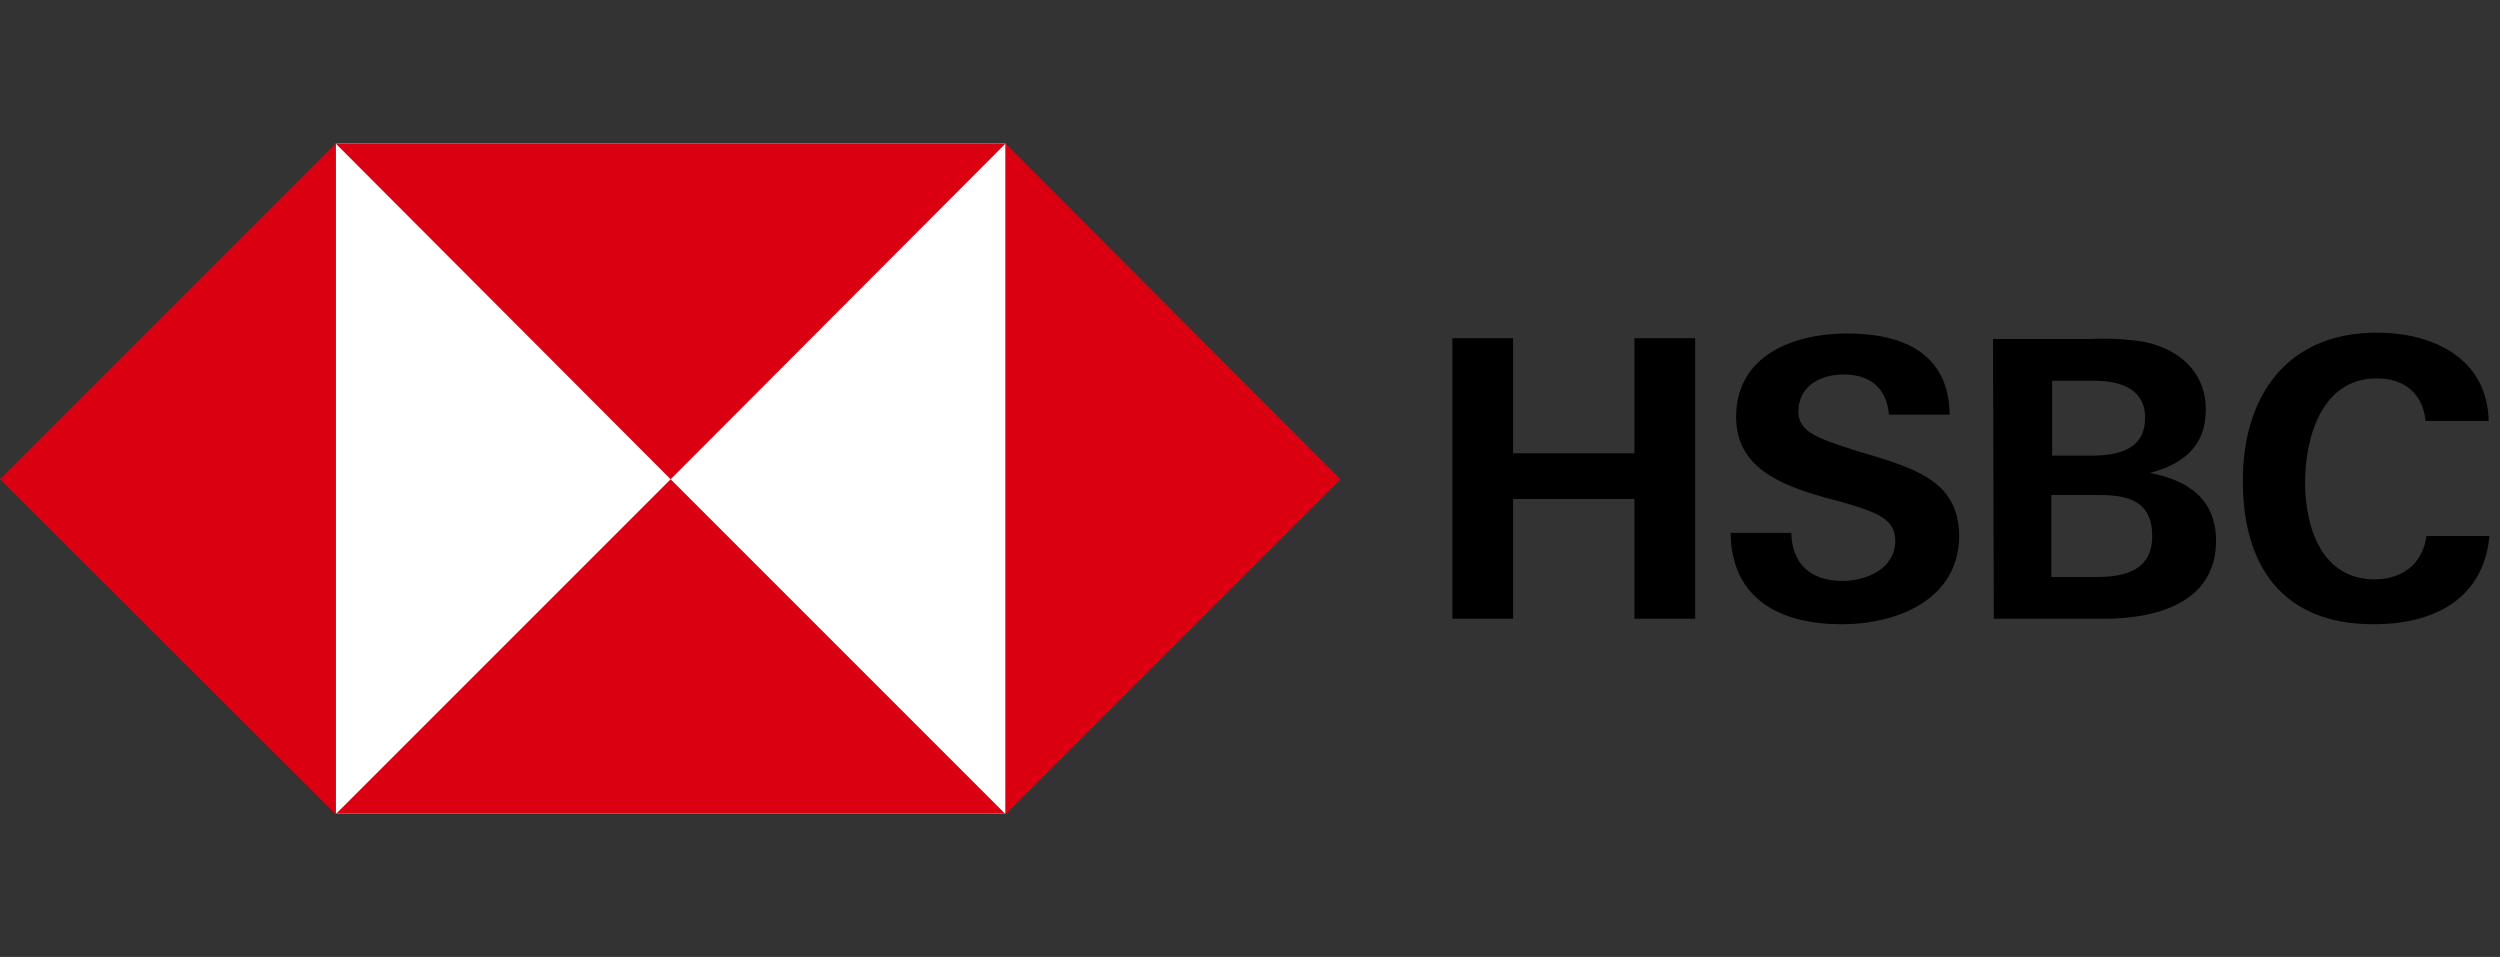 <svg width="209" height="80" viewBox="0 0 209 80" fill="none" xmlns="http://www.w3.org/2000/svg">
<rect x="0" y="0" width="209" height="80" fill="#333333" stroke="none"/>
<g clip-path="url(#clip0_4660_5606)">
<path d="M84.066 12H28.066V68H84.066V12Z" fill="white"/>
<path d="M112.066 40.066L84.066 12V68.066L112.066 40.066Z" fill="#DB0011"/>
<path d="M56.066 40.066L84.066 12H28.066L56.066 40.066Z" fill="#DB0011"/>
<path d="M0 40.066L28.066 68.066V12L0 40.066Z" fill="#DB0011"/>
<path d="M56.066 40.066L28.066 68.066H84.066L56.066 40.066Z" fill="#DB0011"/>
<path d="M136.64 41.713H126.494V51.727H121.421V28.273H126.494V37.892H136.64V28.273H141.713V51.727H136.64V41.713Z" fill="black"/>
<path d="M153.967 52.188C148.894 52.188 144.744 50.146 144.678 44.546H149.751C149.816 47.05 151.266 48.565 154.033 48.565C156.075 48.565 158.447 47.511 158.447 45.205C158.447 43.36 156.866 42.833 154.231 42.043L152.518 41.581C148.828 40.527 145.139 39.078 145.139 34.861C145.139 29.657 150.014 27.878 154.428 27.878C158.974 27.878 162.927 29.459 162.993 34.664H157.92C157.722 32.556 156.471 31.304 154.099 31.304C152.188 31.304 150.344 32.292 150.344 34.4C150.344 36.113 151.925 36.64 155.219 37.694L157.195 38.287C161.214 39.539 163.784 40.923 163.784 44.876C163.718 50.146 158.579 52.188 153.967 52.188Z" fill="black"/>
<path d="M166.617 28.339H174.786C176.301 28.273 177.882 28.339 179.398 28.603C182.231 29.262 184.405 31.106 184.405 34.269C184.405 37.299 182.494 38.815 179.727 39.539C182.889 40.132 185.261 41.713 185.261 45.205C185.261 50.541 179.991 51.727 175.906 51.727H166.682L166.617 28.339ZM174.786 38.09C177.026 38.09 179.332 37.629 179.332 34.927C179.332 32.49 177.224 31.831 175.115 31.831H171.558V38.09H174.786ZM175.247 48.236C177.619 48.236 179.925 47.709 179.925 44.81C179.925 41.911 177.948 41.384 175.511 41.384H171.492V48.236H175.247Z" fill="black"/>
<path d="M198.438 52.188C190.861 52.188 187.501 47.379 187.501 40.197C187.501 33.016 191.257 27.811 198.701 27.811C203.379 27.811 207.925 29.92 208.057 35.19H202.786C202.522 32.819 200.941 31.633 198.701 31.633C194.089 31.633 192.706 36.574 192.706 40.329C192.706 44.084 194.089 48.433 198.504 48.433C200.809 48.433 202.522 47.181 202.852 44.809H208.122C207.595 50.212 203.313 52.188 198.438 52.188Z" fill="black"/>
</g>
<defs>
<clipPath id="clip0_4660_5606">
<rect width="208.122" height="56" fill="white" transform="translate(0 12)"/>
</clipPath>
</defs>
</svg>
